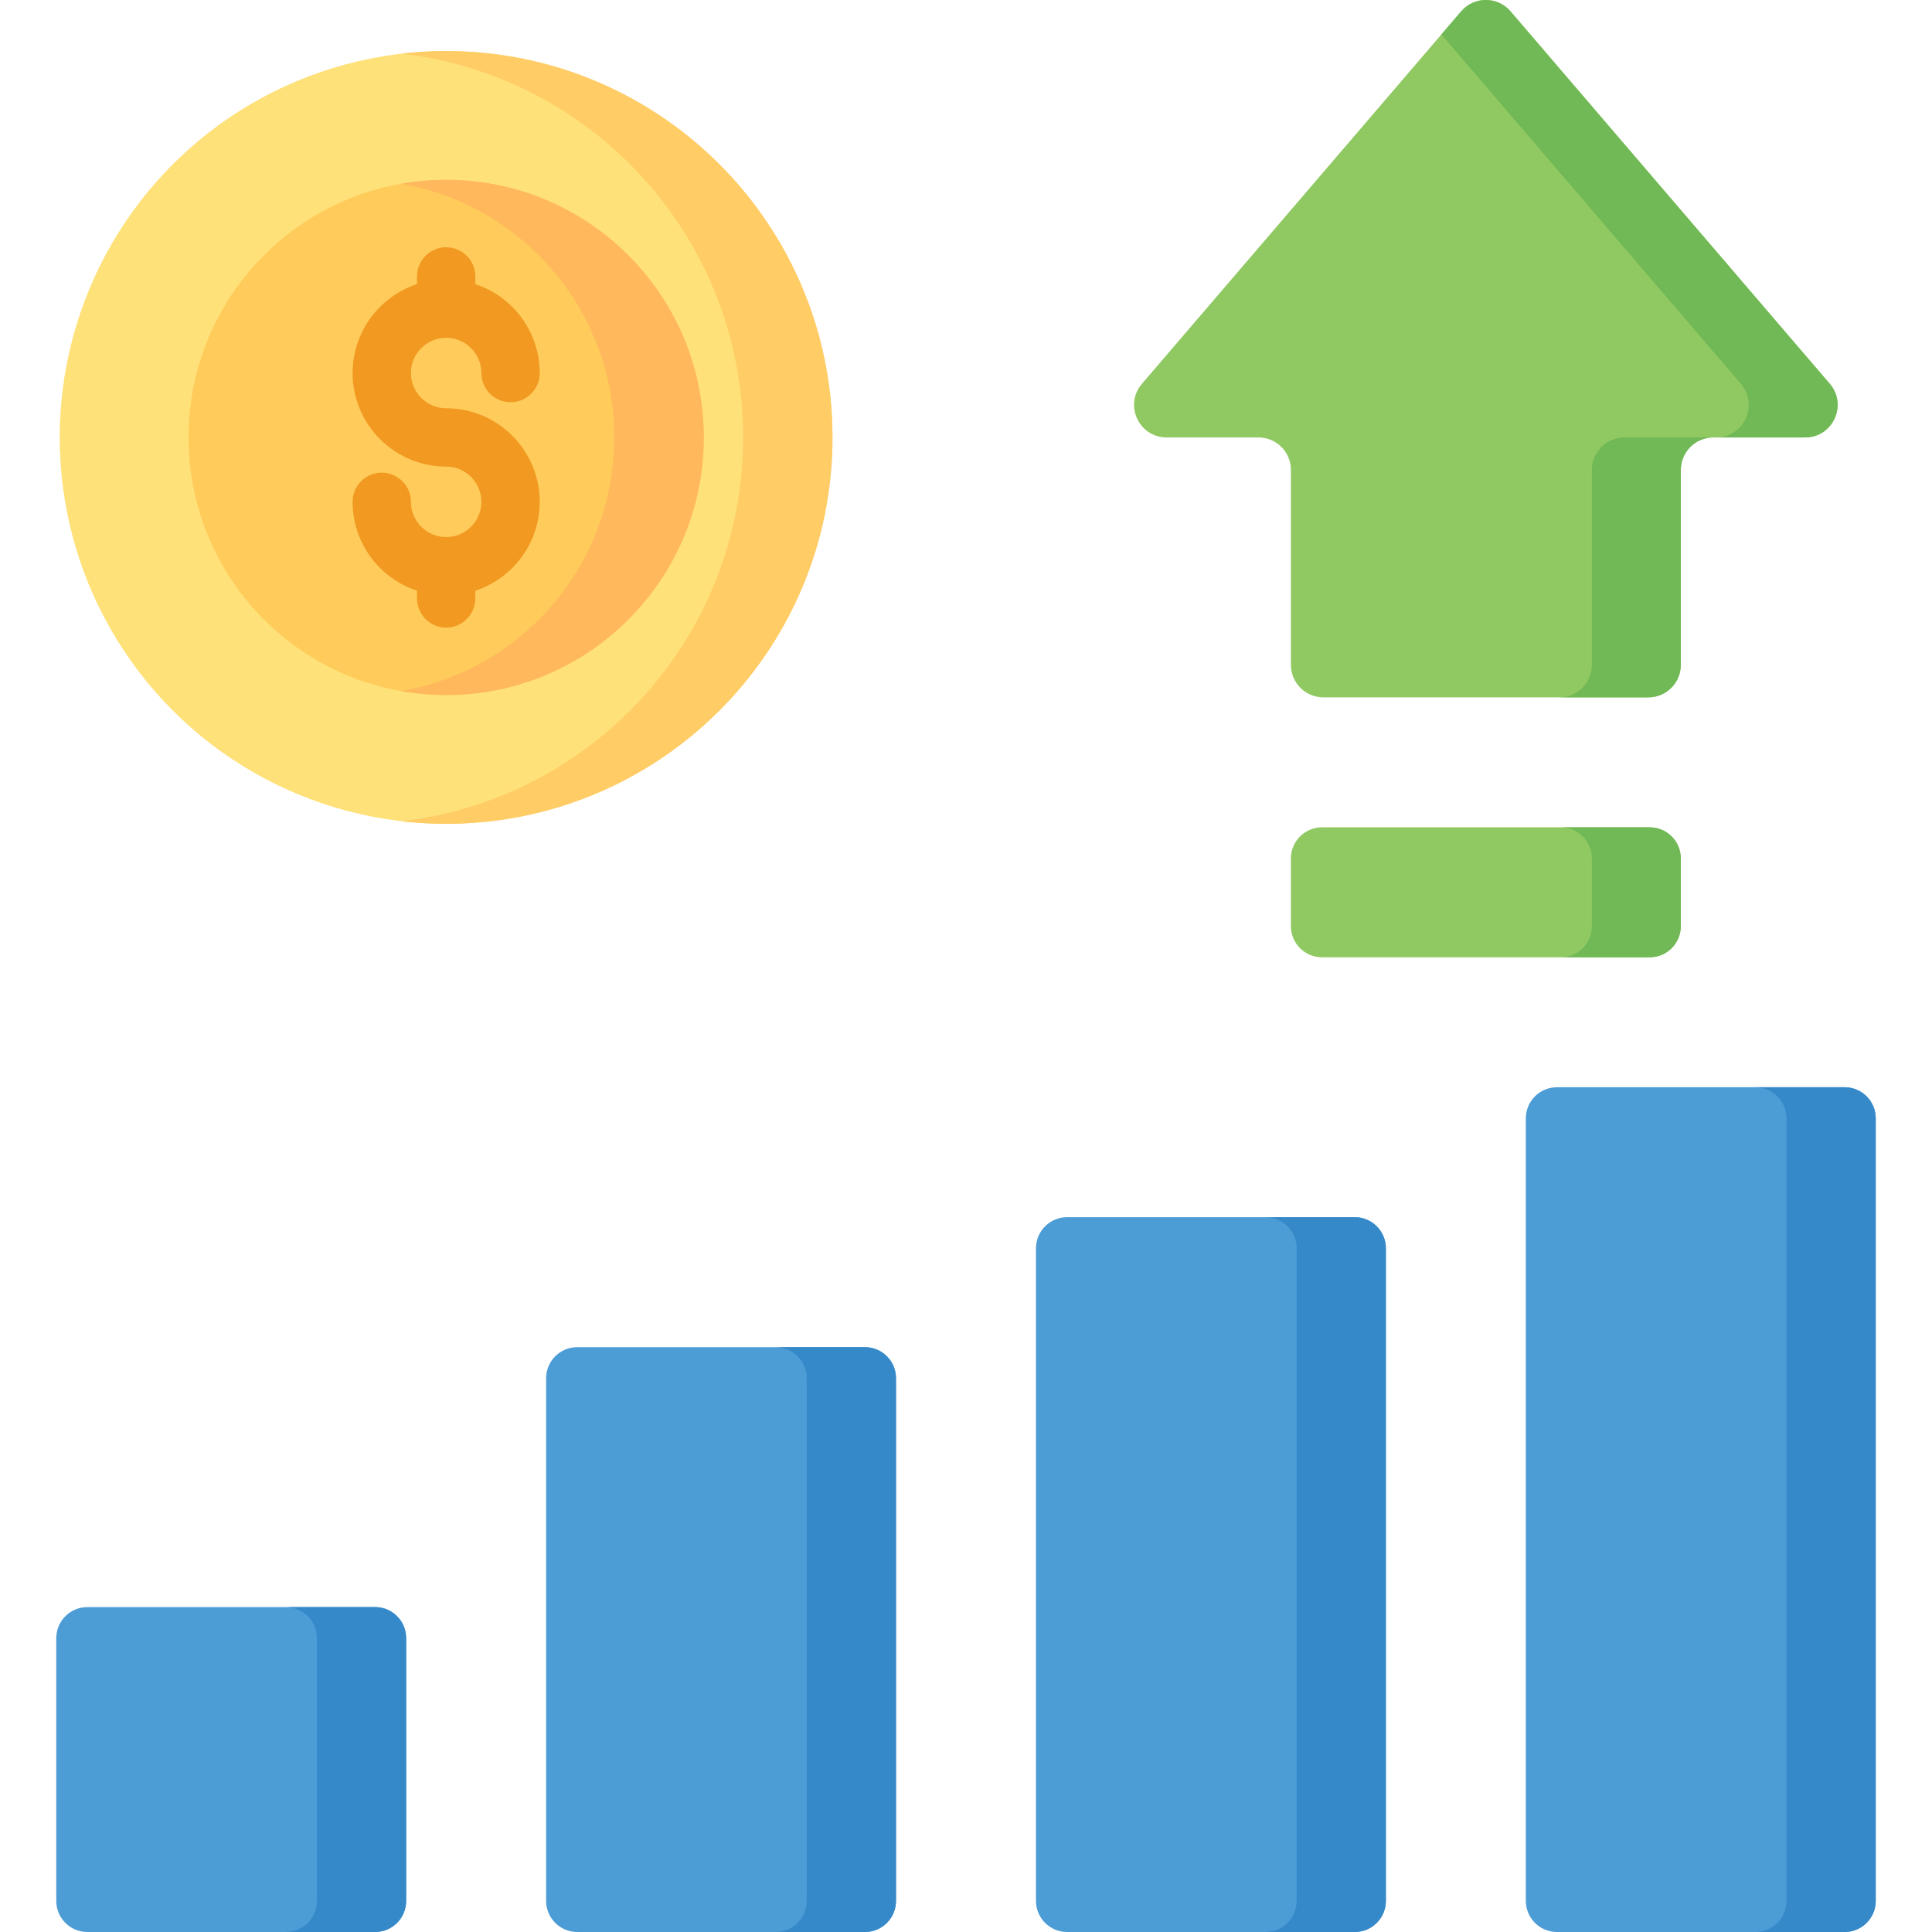 <?xml version="1.0" encoding="UTF-8" standalone="no"?><!-- icon666.com - MILLIONS OF FREE VECTOR ICONS --><svg width="1024" height="1024" id="Capa_1" enable-background="new 0 0 497 497" viewBox="0 0 497 497" xmlns="http://www.w3.org/2000/svg"><g><g><path d="m22.474 497h74.01c4.418 0 8-3.582 8-8v-67.581c0-4.418-3.582-8-8-8h-74.01c-4.418 0-8 3.582-8 8v67.581c0 4.418 3.581 8 8 8z" fill="#4c9cd6"/><g fill="#90c962"><path d="m340.081 246.258h84.297c4.418 0 8-3.582 8-8v-17.432c0-4.418-3.582-8-8-8h-84.297c-4.418 0-8 3.582-8 8v17.432c0 4.418 3.582 8 8 8z"/><path d="m293.759 98.731 82.125-95.812c3.336-3.892 9.356-3.892 12.692 0l82.124 95.812c4.647 5.422.795 13.798-6.346 13.798h-23.618c-4.616 0-8.358 3.742-8.358 8.358v50.148c0 4.616-3.742 8.358-8.358 8.358h-83.581c-4.616 0-8.358-3.742-8.358-8.358v-50.148c0-4.616-3.742-8.358-8.358-8.358h-23.618c-7.141-.001-10.993-8.376-6.346-13.798z"/></g><g><ellipse cx="114.771" cy="112.528" fill="#ffe179" rx="99.4" ry="99.4" transform="matrix(.707 -.707 .707 .707 -45.954 114.114)"/><circle cx="114.771" cy="112.528" fill="#ffcb5b" r="66.267"/><path d="m114.771 13.128c-3.89 0-7.726.231-11.5.666 49.479 5.701 87.9 47.727 87.9 98.734s-38.421 93.033-87.9 98.734c3.774.435 7.61.666 11.5.666 54.897 0 99.4-44.503 99.4-99.4s-44.503-99.4-99.4-99.4z" fill="#fc6"/><path d="m114.771 46.262c-3.925 0-7.763.361-11.5 1.015 31.113 5.447 54.767 32.578 54.767 65.252 0 32.673-23.653 59.804-54.767 65.252 3.737.654 7.575 1.015 11.5 1.015 36.598 0 66.267-29.669 66.267-66.267-.001-36.599-29.669-66.267-66.267-66.267z" fill="#ffb85b"/><path d="m114.771 105.028c-4.999 0-9.066-4.067-9.066-9.066s4.067-9.066 9.066-9.066 9.066 4.067 9.066 9.066c0 4.143 3.358 7.5 7.5 7.5s7.5-3.357 7.5-7.5c0-10.652-6.958-19.704-16.566-22.864v-1.987c0-4.143-3.358-7.5-7.5-7.5s-7.5 3.357-7.5 7.5v1.987c-9.608 3.16-16.566 12.212-16.566 22.864 0 13.271 10.796 24.066 24.066 24.066 4.999 0 9.066 4.067 9.066 9.066 0 5-4.067 9.067-9.066 9.067s-9.066-4.067-9.066-9.067c0-4.142-3.358-7.5-7.5-7.5s-7.5 3.358-7.5 7.5c0 10.652 6.958 19.704 16.566 22.865v1.986c0 4.143 3.358 7.5 7.5 7.5s7.5-3.357 7.5-7.5v-1.986c9.608-3.16 16.566-12.213 16.566-22.865 0-13.27-10.796-24.066-24.066-24.066z" fill="#f19920"/></g><g><g fill="#71b956"><path d="m424.378 246.257h-22.878c4.418 0 8-3.581 8-8v-17.432c0-4.419-3.582-8-8-8h22.878c4.418 0 8 3.581 8 8v17.432c0 4.419-3.582 8-8 8z"/><g><path d="m409.5 171.035v-50.148c0-4.616 3.742-8.358 8.358-8.358h22.878c-4.616 0-8.358 3.742-8.358 8.358v50.148c0 4.616-3.742 8.358-8.358 8.358h-22.878c4.616 0 8.358-3.742 8.358-8.358z"/><path d="m464.354 112.528h-22.878c7.141 0 10.993-8.376 6.346-13.797l-77.032-89.87 5.093-5.942c3.336-3.892 9.356-3.892 12.692 0l82.125 95.812c4.647 5.422.795 13.797-6.346 13.797z"/></g></g></g><path d="m400.516 497h74.01c4.418 0 8-3.582 8-8v-201.31c0-4.418-3.582-8-8-8h-74.01c-4.418 0-8 3.582-8 8v201.31c0 4.418 3.582 8 8 8z" fill="#4c9cd6"/><path d="m474.526 279.69h-22.963c4.418 0 8 3.582 8 8v201.31c0 4.418-3.582 8-8 8h22.963c4.418 0 8-3.582 8-8v-201.31c0-4.418-3.581-8-8-8z" fill="#3689c9"/><path d="m274.501 497h74.01c4.418 0 8-3.582 8-8v-167.878c0-4.418-3.582-8-8-8h-74.01c-4.418 0-8 3.582-8 8v167.878c0 4.418 3.582 8 8 8z" fill="#4c9cd6"/><path d="m348.513 313.122h-22.963c4.418 0 8 3.582 8 8v167.878c0 4.418-3.582 8-8 8h22.963c4.418 0 8-3.582 8-8v-167.878c0-4.418-3.582-8-8-8z" fill="#3689c9"/><path d="m148.488 497h74.01c4.418 0 8-3.582 8-8v-134.445c0-4.418-3.582-8-8-8h-74.01c-4.418 0-8 3.582-8 8v134.445c0 4.418 3.582 8 8 8z" fill="#4c9cd6"/><g fill="#3689c9"><path d="m222.486 346.554h-22.963c4.418 0 8 3.582 8 8v134.446c0 4.418-3.582 8-8 8h22.963c4.418 0 8-3.582 8-8v-134.446c0-4.419-3.582-8-8-8z"/><path d="m96.482 413.412h-22.963c4.418 0 8 3.582 8 8v67.588c0 4.418-3.582 8-8 8h22.963c4.418 0 8-3.582 8-8v-67.588c0-4.418-3.582-8-8-8z"/></g></g></g></svg>